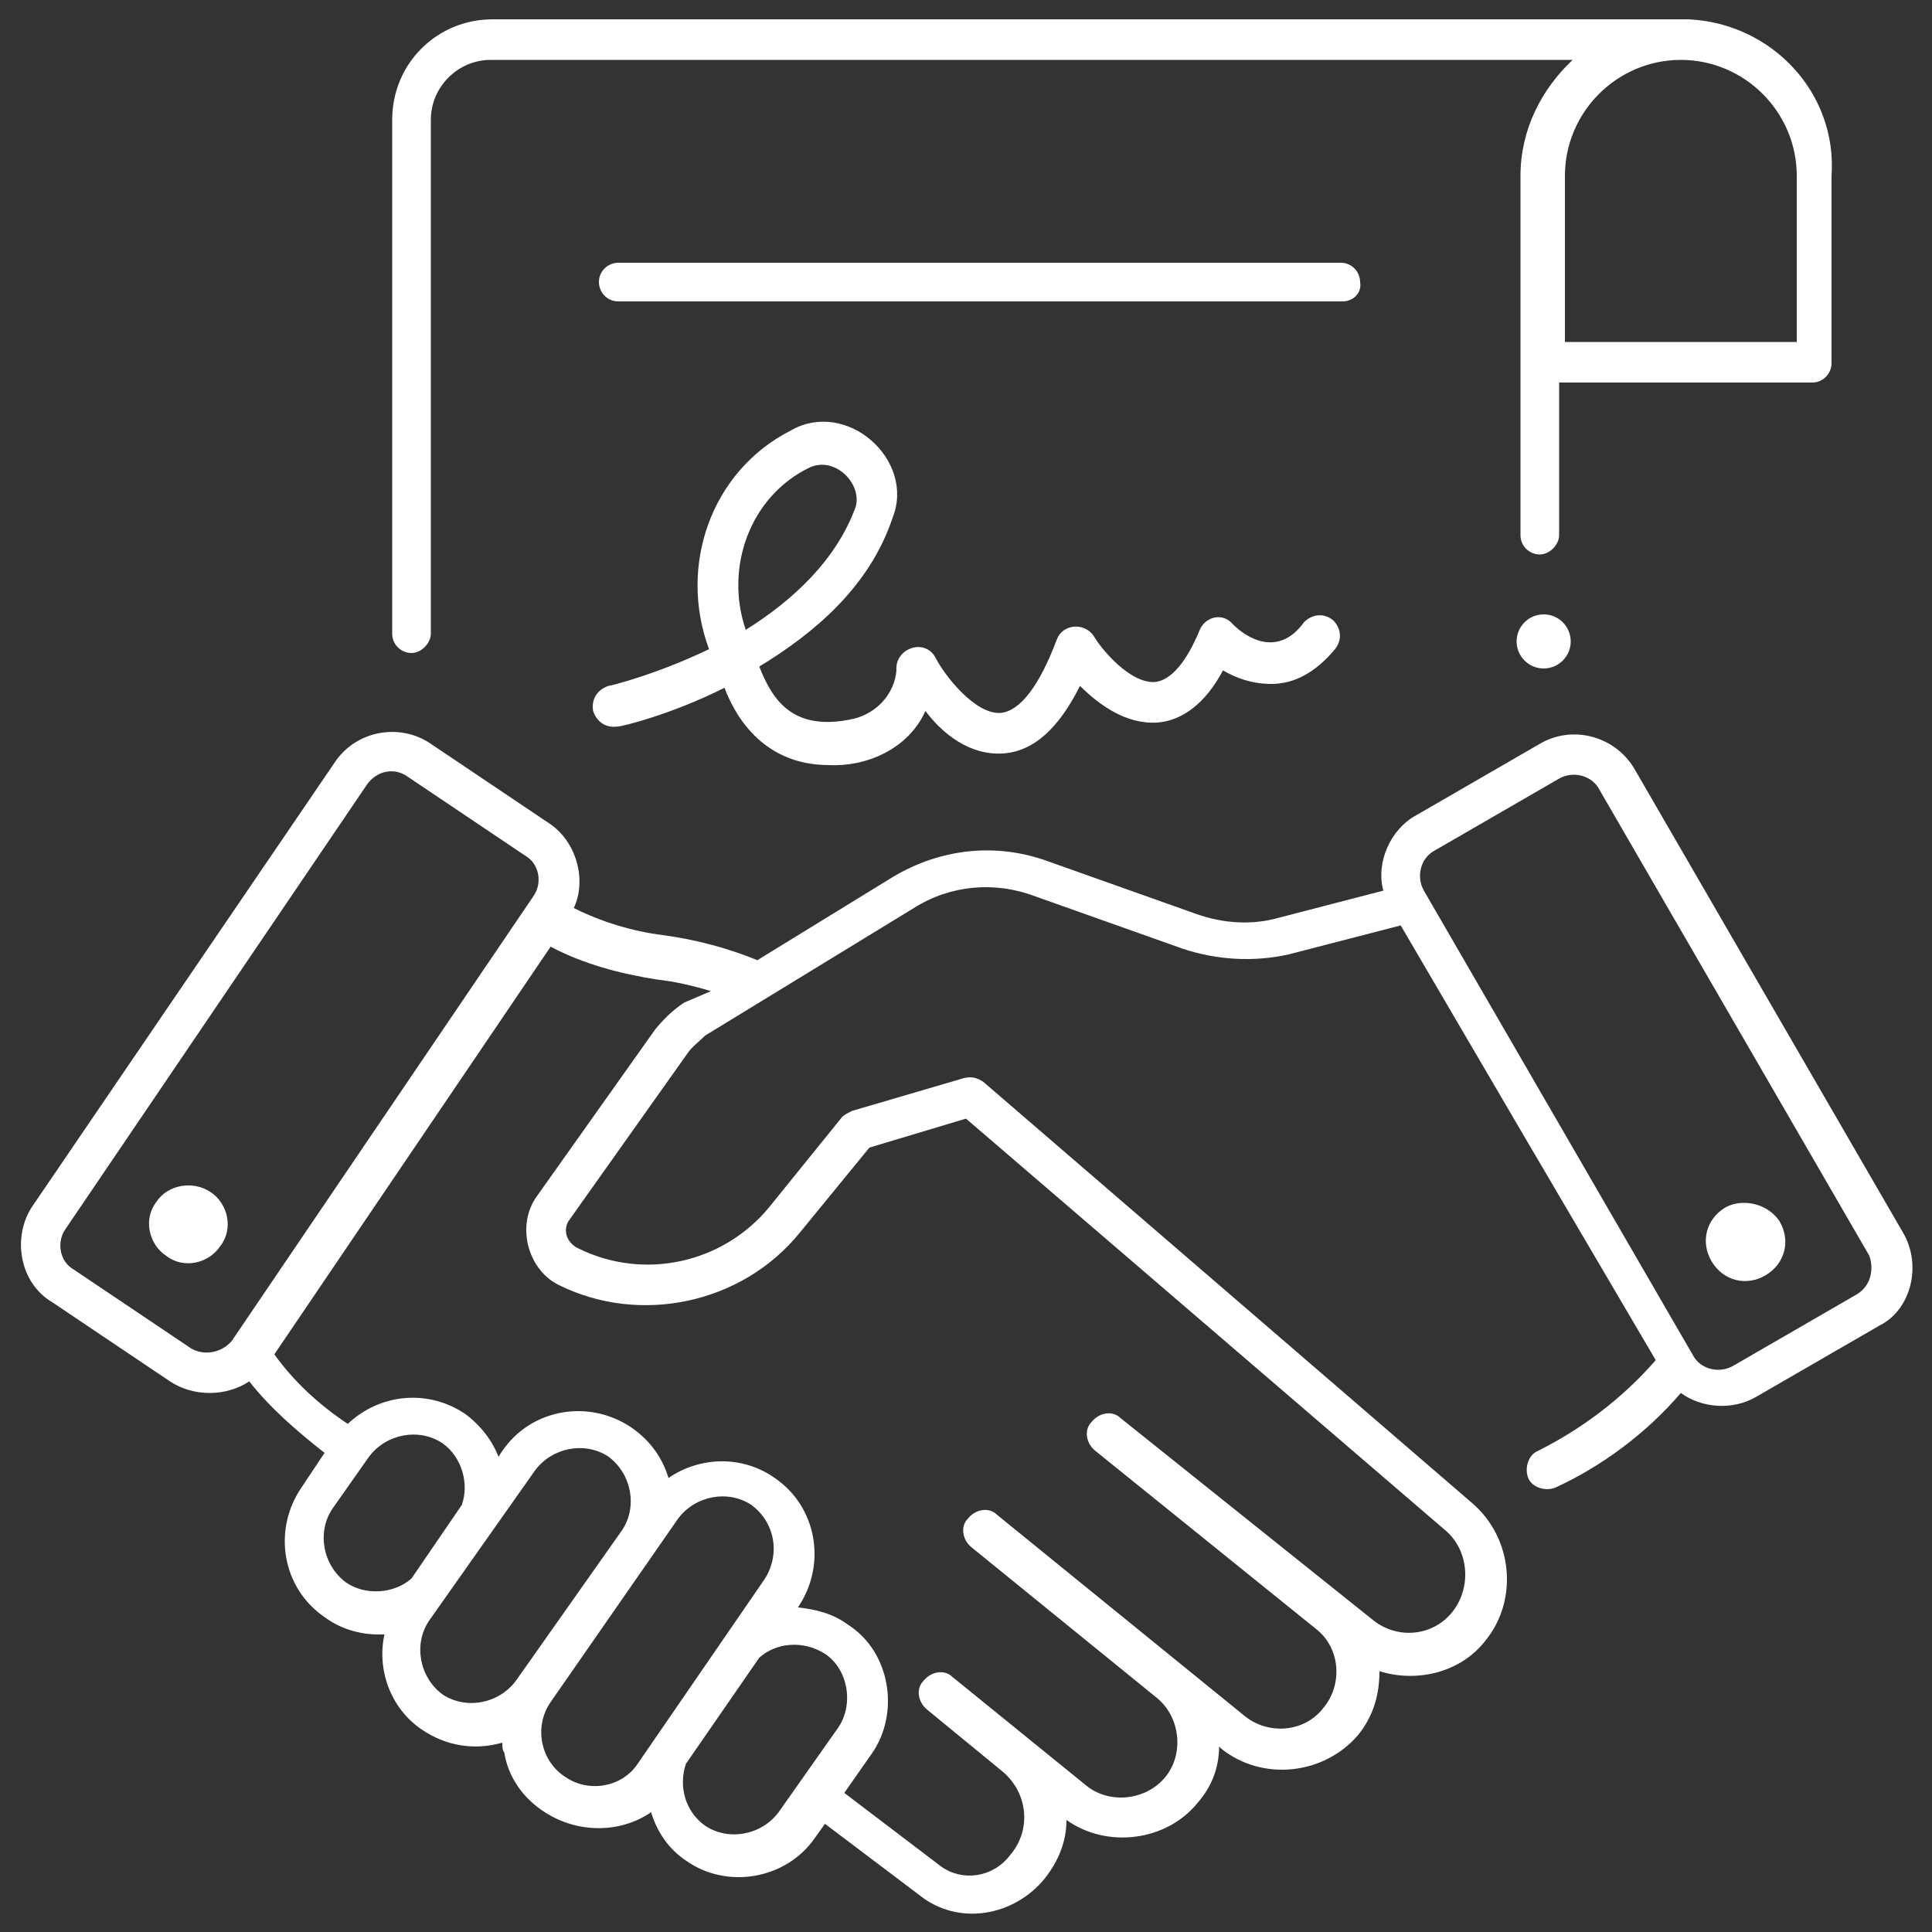 <?xml version="1.0" encoding="utf-8"?>
<!-- Generator: Adobe Illustrator 27.4.1, SVG Export Plug-In . SVG Version: 6.00 Build 0)  -->
<svg version="1.1" id="covenant" xmlns="http://www.w3.org/2000/svg" xmlns:xlink="http://www.w3.org/1999/xlink" x="0px" y="0px"
	 viewBox="0 0 100 100" style="enable-background:new 0 0 100 100;" xml:space="preserve">
<rect x="0" y="0" width="100" height="100" fill="#333333" stroke="none"/>
<style type="text/css">
	.st0{fill:#FFFFFF;}
</style>
<g>
	<g id="signature_x3C_Group_x3E_">
		<g>
			<path class="st0" d="M42.9,39.6c-3.3,0-4.8-2.4-5.4-4c-2.8,1.4-5.3,2-5.5,2c-0.6,0.1-1.1-0.2-1.3-0.8c-0.1-0.6,0.2-1.1,0.8-1.3
				c0.1,0,2.5-0.6,5.2-1.9c-1.6-4.3,0.1-9.2,4.2-11.3c2.9-1.7,6.5,1.5,5.3,4.5c-1.2,3.6-4.1,6-6.9,7.7c0.7,1.8,1.8,3.4,4.9,2.7
				c1.2-0.3,2.1-1.3,2.2-2.5c-0.1-1.1,1.4-1.7,2-0.7c0.5,1,2.1,3,3.4,2.9c1-0.1,2-1.4,2.9-3.8c0.3-0.8,1.4-0.9,1.9-0.2
				c0.4,0.7,1.9,2.5,3.2,2.4c0.8-0.1,1.6-1,2.3-2.7c0.3-0.7,1.2-0.9,1.7-0.3c0.8,0.8,2.4,1.7,3.7-0.1c0.4-0.4,1-0.5,1.5-0.1
				c0.4,0.4,0.5,1,0.1,1.5c-1,1.2-2.1,1.8-3.3,1.8c-1,0-1.8-0.3-2.5-0.7c-0.9,1.7-2.1,2.6-3.4,2.7c-1.6,0.1-3-0.9-4-1.9
				c-1.1,2.2-2.4,3.4-4,3.5c-1.7,0.1-3.1-1-4-2.2C47,38.8,44.8,39.7,42.9,39.6L42.9,39.6z M41.9,24.2c-3.1,1.5-4.4,5.2-3.3,8.4
				c2.4-1.5,4.7-3.6,5.7-6.4C44.6,25,43.2,23.6,41.9,24.2z"/>
		</g>
		<g>
			<path class="st0" d="M69.5,15.6H32c-0.6,0-1-0.5-1-1c0-0.6,0.5-1,1-1h37.4c0.6,0,1,0.5,1,1C70.5,15.2,70,15.6,69.5,15.6z"/>
		</g>
		<g>
			<g>
				<path class="st0" d="M87,2L87,2C87,2,87,2,87,2L87,2z"/>
			</g>
		</g>
	</g>
	<g>
		<g>
			<path class="st0" d="M10.9,61.7c0.9,0.6,1.2,1.9,0.5,2.8c-0.6,0.9-1.9,1.2-2.8,0.5c-0.9-0.6-1.2-1.9-0.5-2.8
				C8.7,61.3,10,61.1,10.9,61.7z"/>
		</g>
		<g>
			<path class="st0" d="M89.3,62.5c-1,0.6-1.3,1.8-0.7,2.8c0.6,1,1.8,1.3,2.8,0.7c1-0.6,1.3-1.8,0.7-2.8
				C91.5,62.3,90.2,62,89.3,62.5z"/>
		</g>
		<path class="st0" d="M98.5,63.8l-13.9-24c-1-1.7-3.2-2.3-4.9-1.3l-6.4,3.7c-1.3,0.7-2.1,2.4-1.7,3.9l-5.4,1.4
			c-1.4,0.4-2.9,0.3-4.3-0.2l-7.6-2.7c-2.7-1-5.6-0.7-8.1,0.8l-7,4.3c-1.7-0.7-3.4-1.1-4.9-1.3c-1.6-0.2-3.2-0.7-4.6-1.4
			c0.7-1.5,0.1-3.5-1.3-4.4l-6.1-4.1c-1.6-1.1-3.9-0.7-5,1L1.7,62.4c-1.1,1.6-0.7,4,1,5l6.1,4.1c1.2,0.8,2.9,0.8,4.1,0
			c1.1,1.4,2.5,2.6,3.9,3.7l-1.2,1.8c-1.5,2.2-1,5.2,1.2,6.7c0.8,0.6,1.8,0.9,2.8,0.9c0.1,0,0.2,0,0.3,0c-0.4,1.8,0.3,3.8,1.9,4.9
			c1.3,0.9,2.8,1.1,4.2,0.7c0,0.2,0,0.4,0.1,0.5c0.2,1.3,1,2.4,2.1,3.1c1.7,1.1,3.9,1.1,5.5,0c0.3,1,0.9,1.9,1.8,2.5
			c2.1,1.5,5.2,1,6.7-1.2l0.5-0.7l4.9,3.7c2,1.6,4.9,1.1,6.5-0.9c0.7-0.9,1.1-1.9,1.1-3c2.1,1.5,5.2,1.1,6.8-0.9
			c0.7-0.8,1.1-1.8,1.1-2.9l0.1,0.1c2.1,1.7,5.3,1.4,7.1-0.7c0.8-1,1.1-2.1,1.1-3.3c1.9,0.6,4.2,0.1,5.5-1.6
			c1.7-2.1,1.4-5.3-0.7-7.1L50.9,56c-0.3-0.2-0.6-0.3-1-0.2l-5.8,1.7c-0.2,0.1-0.4,0.2-0.5,0.3l-3.8,4.7c-2.4,2.9-6.5,3.8-9.9,2.1
			c-0.6-0.3-0.8-1-0.4-1.5l6.1-8.6c0.2-0.3,0.6-0.6,0.9-0.9l10.8-6.6c1.9-1.2,4.2-1.4,6.3-0.6l7.6,2.7c1.8,0.6,3.7,0.7,5.5,0.3
			l5.8-1.5l6.5,11.1l6.7,11.4c-1.3,1.5-3.3,3.3-6.1,4.7c-0.5,0.2-0.7,0.9-0.5,1.4c0.2,0.5,0.9,0.7,1.4,0.5c2.4-1.1,4.7-2.8,6.5-4.9
			c1.1,0.8,2.7,0.9,3.9,0.2l6.4-3.7C98.9,67.8,99.5,65.5,98.5,63.8L98.5,63.8z M9.9,69.8l-6.1-4.1c-0.7-0.4-0.9-1.4-0.4-2.1L19,40.6
			c0.5-0.7,1.4-0.9,2.1-0.4l6.1,4.1c0.7,0.4,0.9,1.4,0.4,2.1L12,69.4C11.5,70,10.6,70.2,9.9,69.8L9.9,69.8z M21.3,81.7
			c-0.9,0.8-2.4,0.9-3.4,0.2c-1.2-0.9-1.5-2.6-0.7-3.8l1.9-2.7c0.9-1.2,2.6-1.5,3.8-0.7c1,0.7,1.4,2.1,1,3.2L21.3,81.7z M26.7,87
			c-0.9,1.2-2.6,1.5-3.8,0.7c-1.2-0.9-1.5-2.6-0.7-3.8l5.5-7.8c0.9-1.2,2.6-1.5,3.8-0.7c1.2,0.9,1.5,2.6,0.7,3.8L26.7,87z M33,91.3
			c-0.8,1.2-2.5,1.5-3.7,0.7c-1.3-0.8-1.7-2.6-0.8-3.9l6.6-9.5c0.9-1.2,2.6-1.5,3.8-0.7l0,0c1.2,0.9,1.5,2.5,0.7,3.8L33,91.3z
			 M40.3,93.8c-0.9,1.2-2.6,1.5-3.8,0.7c-1-0.7-1.4-2-1-3.2l3.8-5.5c0.9-0.8,2.3-0.9,3.4-0.2c1.2,0.8,1.5,2.6,0.7,3.8L40.3,93.8z
			 M35.4,51.9c-0.6,0.4-1.1,0.9-1.5,1.4l-6.1,8.6c-1.1,1.5-0.5,3.8,1.1,4.6c4.2,2.1,9.5,1,12.5-2.7l3.6-4.4l5-1.5l24.8,21.3
			c1.2,1,1.4,2.9,0.4,4.2c-1,1.3-2.9,1.5-4.2,0.4L58,73.4c-0.4-0.4-1.1-0.3-1.5,0.2c-0.4,0.4-0.3,1.1,0.2,1.5l11.4,9.2l0,0l0,0
			c1.3,1,1.4,2.9,0.4,4.1c-1,1.3-2.9,1.4-4.1,0.4L51.6,78.4c-0.4-0.4-1.1-0.3-1.5,0.2c-0.4,0.4-0.3,1.1,0.2,1.5l9.6,7.8
			c1.2,1,1.4,2.9,0.4,4.1c-1,1.2-2.9,1.4-4.1,0.4l-6.9-5.6c-0.4-0.4-1.1-0.3-1.5,0.2c-0.4,0.4-0.3,1.1,0.2,1.5l3.9,3.2c0,0,0,0,0,0
			c0,0,0,0,0,0c1.3,1.1,1.5,3,0.4,4.3c-0.9,1.2-2.5,1.4-3.6,0.6l-5-3.8l1.4-2c1.5-2.1,1-5.3-1.2-6.7c-0.8-0.6-1.7-0.8-2.6-0.9l0,0
			c1.5-2.2,1-5.2-1.2-6.7l0,0c-1.7-1.2-3.9-1.1-5.5,0c-0.3-1-0.9-1.9-1.9-2.6c-2.2-1.5-5.2-1-6.7,1.2l-0.2,0.3
			c-0.3-0.8-0.9-1.6-1.7-2.2c-1.9-1.3-4.4-1.1-6.1,0.5c-1.5-1-2.8-2.2-3.8-3.6l14.3-21.1c1.7,0.9,3.6,1.4,5.5,1.7
			c0.9,0.1,1.8,0.3,2.8,0.6L35.4,51.9z M96.1,67l-6.4,3.7c-0.7,0.4-1.7,0.2-2.1-0.6l-13.9-24c-0.4-0.7-0.2-1.7,0.6-2.1l6.4-3.7
			c0.7-0.4,1.7-0.2,2.1,0.6l13.9,24C96.9,65.2,97.1,66.4,96.1,67L96.1,67z"/>
		<path class="st0" d="M87.4,1L87.4,1L25.5,1c-2.9,0-5.2,2.3-5.2,5.2v26.6c0,0.6,0.5,1,1,1s1-0.5,1-1V6.2c0-1.7,1.4-3.1,3.1-3.1h56
			c-1.6,1.5-2.7,3.6-2.7,6v18.6c0,0.6,0.5,1,1,1s1-0.5,1-1v-7.9h13.1c0.6,0,1-0.5,1-1V9.1C95.1,4.8,91.7,1.2,87.4,1L87.4,1z
			 M93,17.7H81V9.1c0-3.3,2.7-6,6-6s6,2.7,6,6L93,17.7L93,17.7z"/>
		<g>
			<circle class="st0" cx="79.9" cy="33.2" r="1.4"/>
		</g>
	</g>
</g>
</svg>
